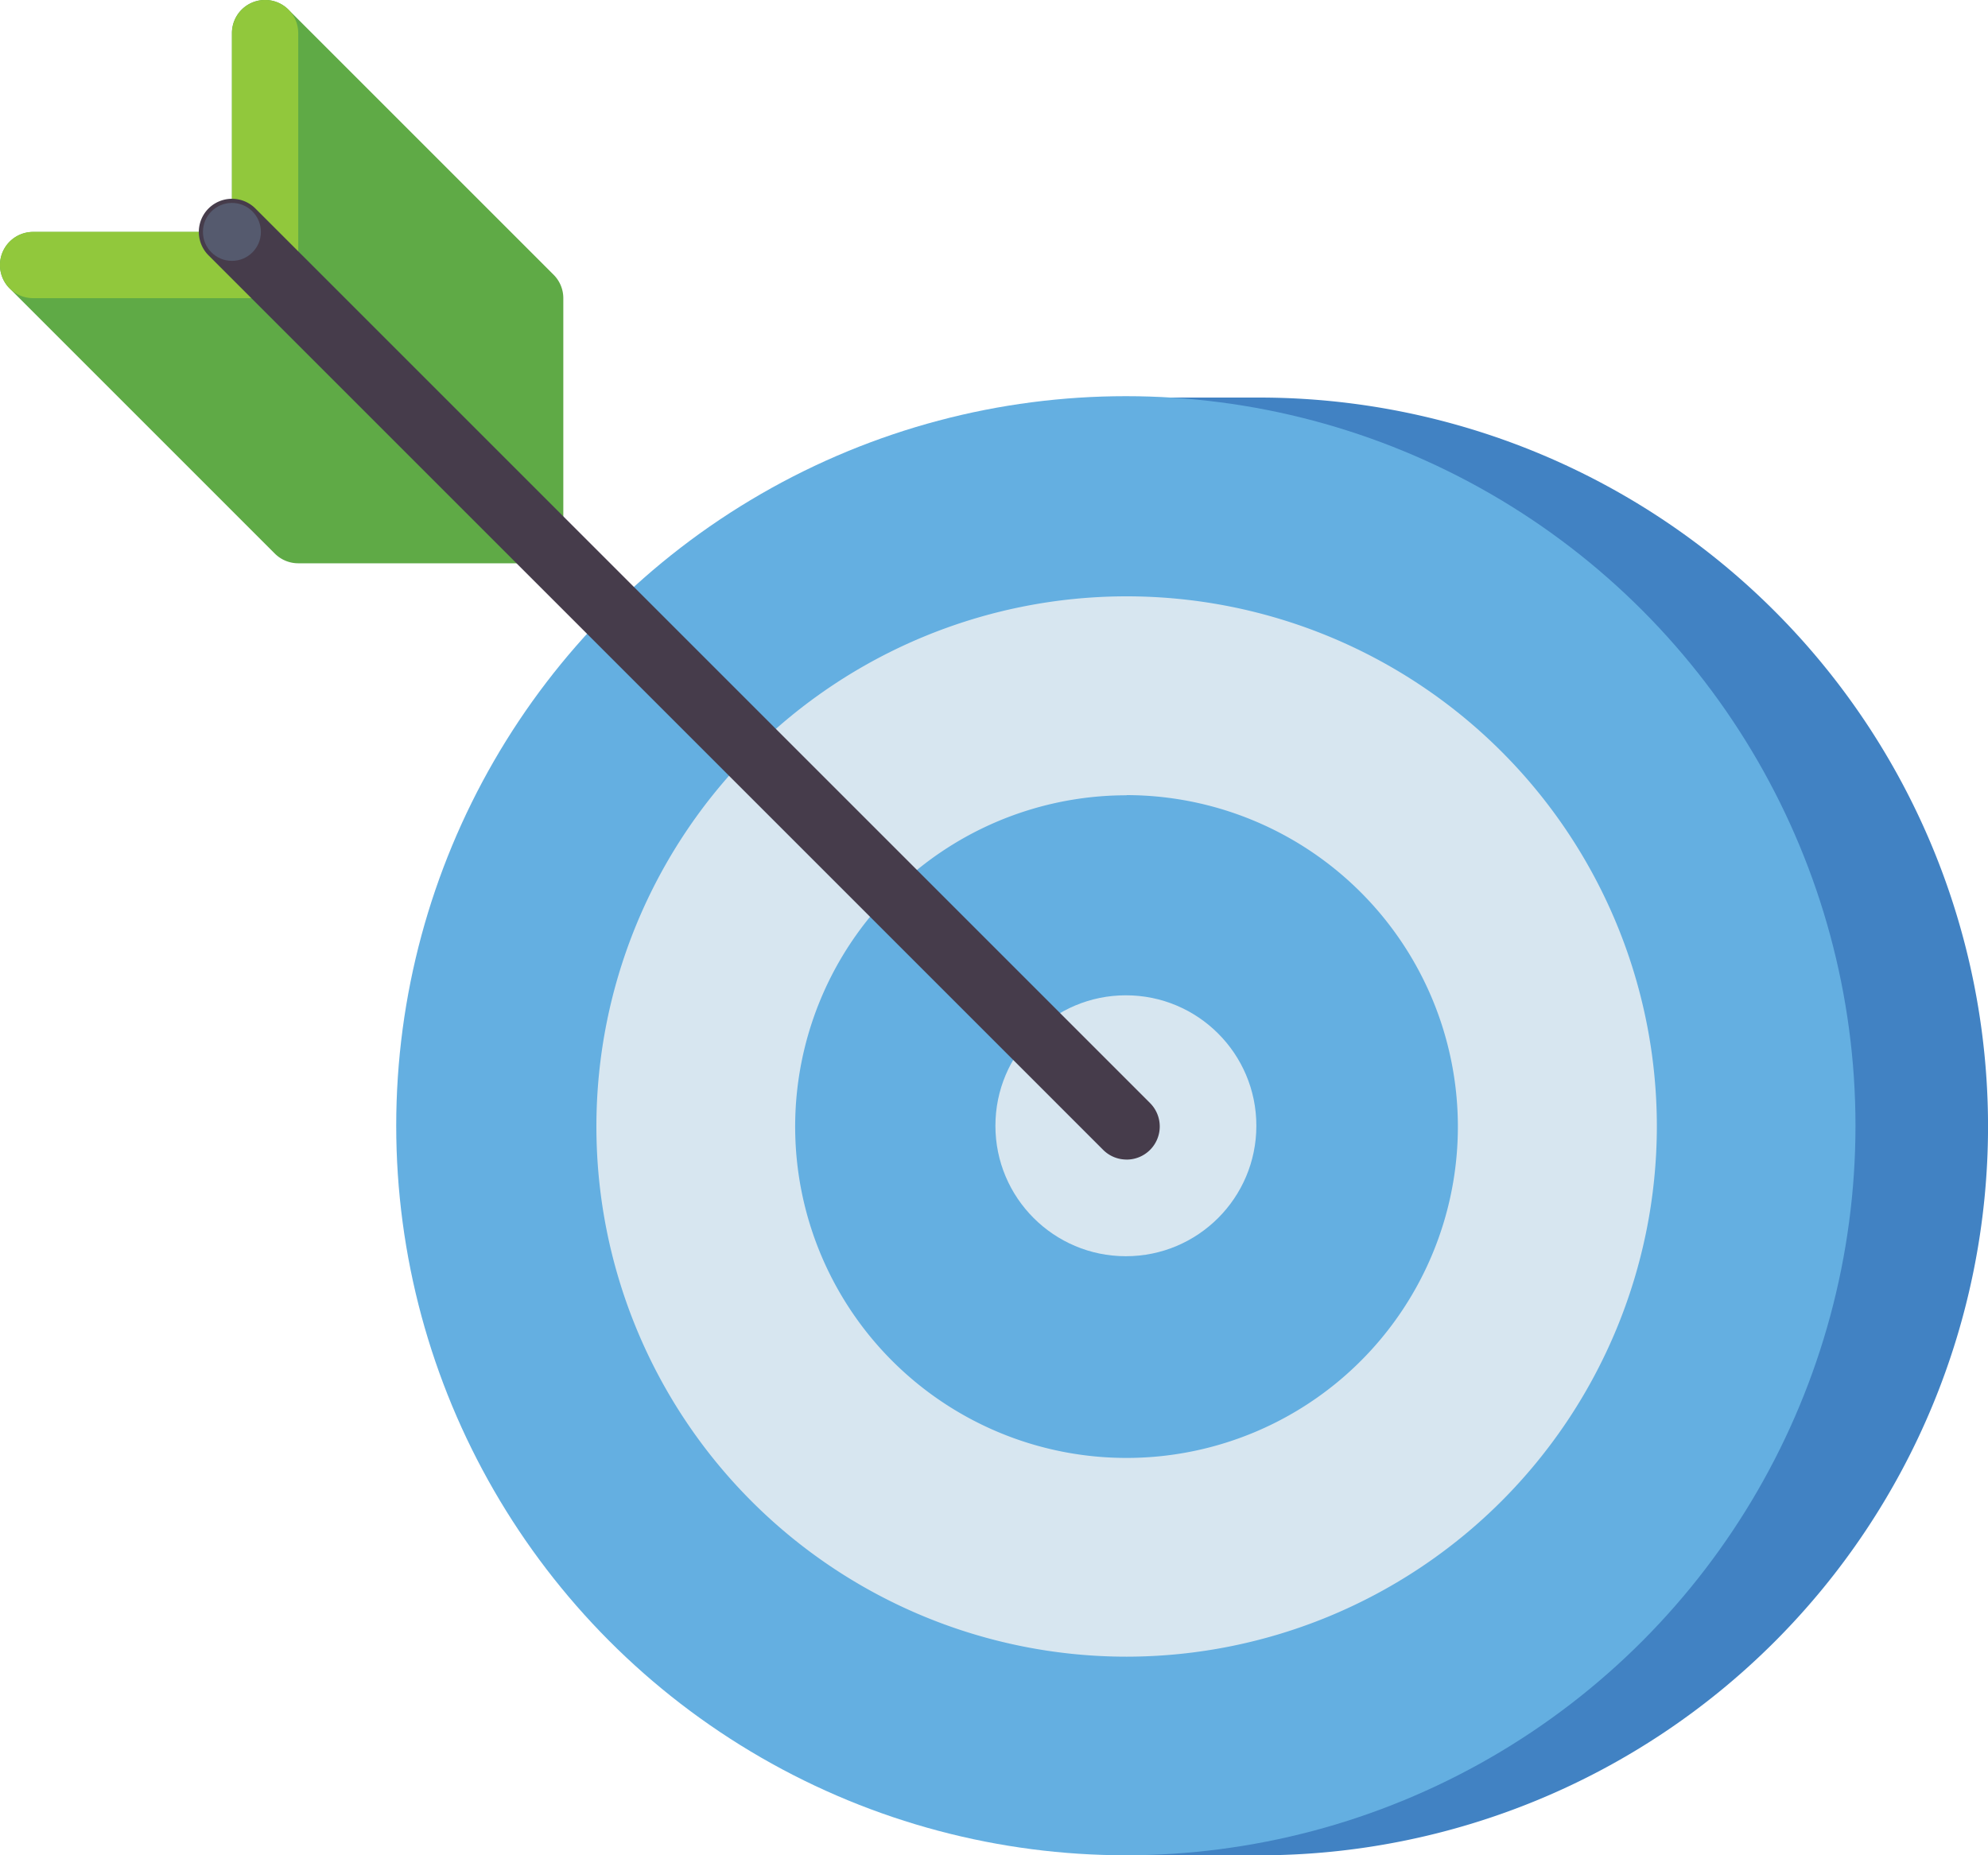 <?xml version="1.0" encoding="UTF-8"?>
<svg xmlns="http://www.w3.org/2000/svg" id="accuracy" width="56.24" height="52.492" viewBox="0 0 56.24 52.492">
  <defs>
    <style>
      .cls-1 {
        fill: #5faa46;
      }

      .cls-2 {
        fill: #91c83c;
      }

      .cls-3 {
        fill: #4182c3;
      }

      .cls-4 {
        fill: #64afe1;
      }

      .cls-5 {
        fill: #d7e6f0;
      }

      .cls-6 {
        fill: #463c4b;
      }

      .cls-7 {
        fill: #555a6e;
      }
    </style>
  </defs>
  <path id="Path_146" data-name="Path 146" class="cls-1" d="M81.1,39.773l-7.5-7.5a.937.937,0,0,0-1.6.663V39.5a.937.937,0,0,0,.275.663l7.5,7.5a.937.937,0,0,0,1.6-.663V40.436A.937.937,0,0,0,81.1,39.773Z" transform="translate(-65.439 -32)"></path>
  <path id="Path_147" data-name="Path 147" class="cls-1" d="M31.66,95.773l-7.5-7.5A.937.937,0,0,0,23.5,88H16.937a.937.937,0,0,0-.663,1.6l7.5,7.5a.937.937,0,0,0,.663.275H31a.937.937,0,0,0,.663-1.6Z" transform="translate(-16 -81.438)"></path>
  <path id="Path_148" data-name="Path 148" class="cls-2" d="M23.5,32a.937.937,0,0,0-.937.937v5.624H16.937a.937.937,0,1,0,0,1.875H23.5a.937.937,0,0,0,.937-.937V32.937A.937.937,0,0,0,23.5,32Z" transform="translate(-16 -32)"></path>
  <path id="Path_149" data-name="Path 149" class="cls-3" d="M291.749,128H288v41.244h3.749a20.622,20.622,0,0,0,20.622-20.622h0A20.622,20.622,0,0,0,291.749,128Z" transform="translate(-256.13 -116.752)"></path>
  <circle id="Ellipse_13" data-name="Ellipse 13" class="cls-4" cx="20.641" cy="20.641" r="20.641" transform="translate(11.209 11.209)"></circle>
  <path id="Path_150" data-name="Path 150" class="cls-5" d="M175,206a15,15,0,1,1,15-15A15.015,15.015,0,0,1,175,206Zm0-24.371A9.374,9.374,0,1,0,184.371,191,9.384,9.384,0,0,0,175,181.624Z" transform="translate(-143.128 -159.128)"></path>
  <circle id="Ellipse_14" data-name="Ellipse 14" class="cls-5" cx="3.691" cy="3.691" r="3.691" transform="translate(28.16 28.16)"></circle>
  <path id="Path_151" data-name="Path 151" class="cls-6" d="M90.245,107.183a.935.935,0,0,1-.663-.275L64.274,81.6A.937.937,0,0,1,65.6,80.275l25.309,25.309a.937.937,0,0,1-.663,1.6Z" transform="translate(-58.375 -74.376)"></path>
  <circle id="Ellipse_15" data-name="Ellipse 15" class="cls-7" cx="0.82" cy="0.82" r="0.82" transform="translate(5.741 5.741)"></circle>
</svg>
